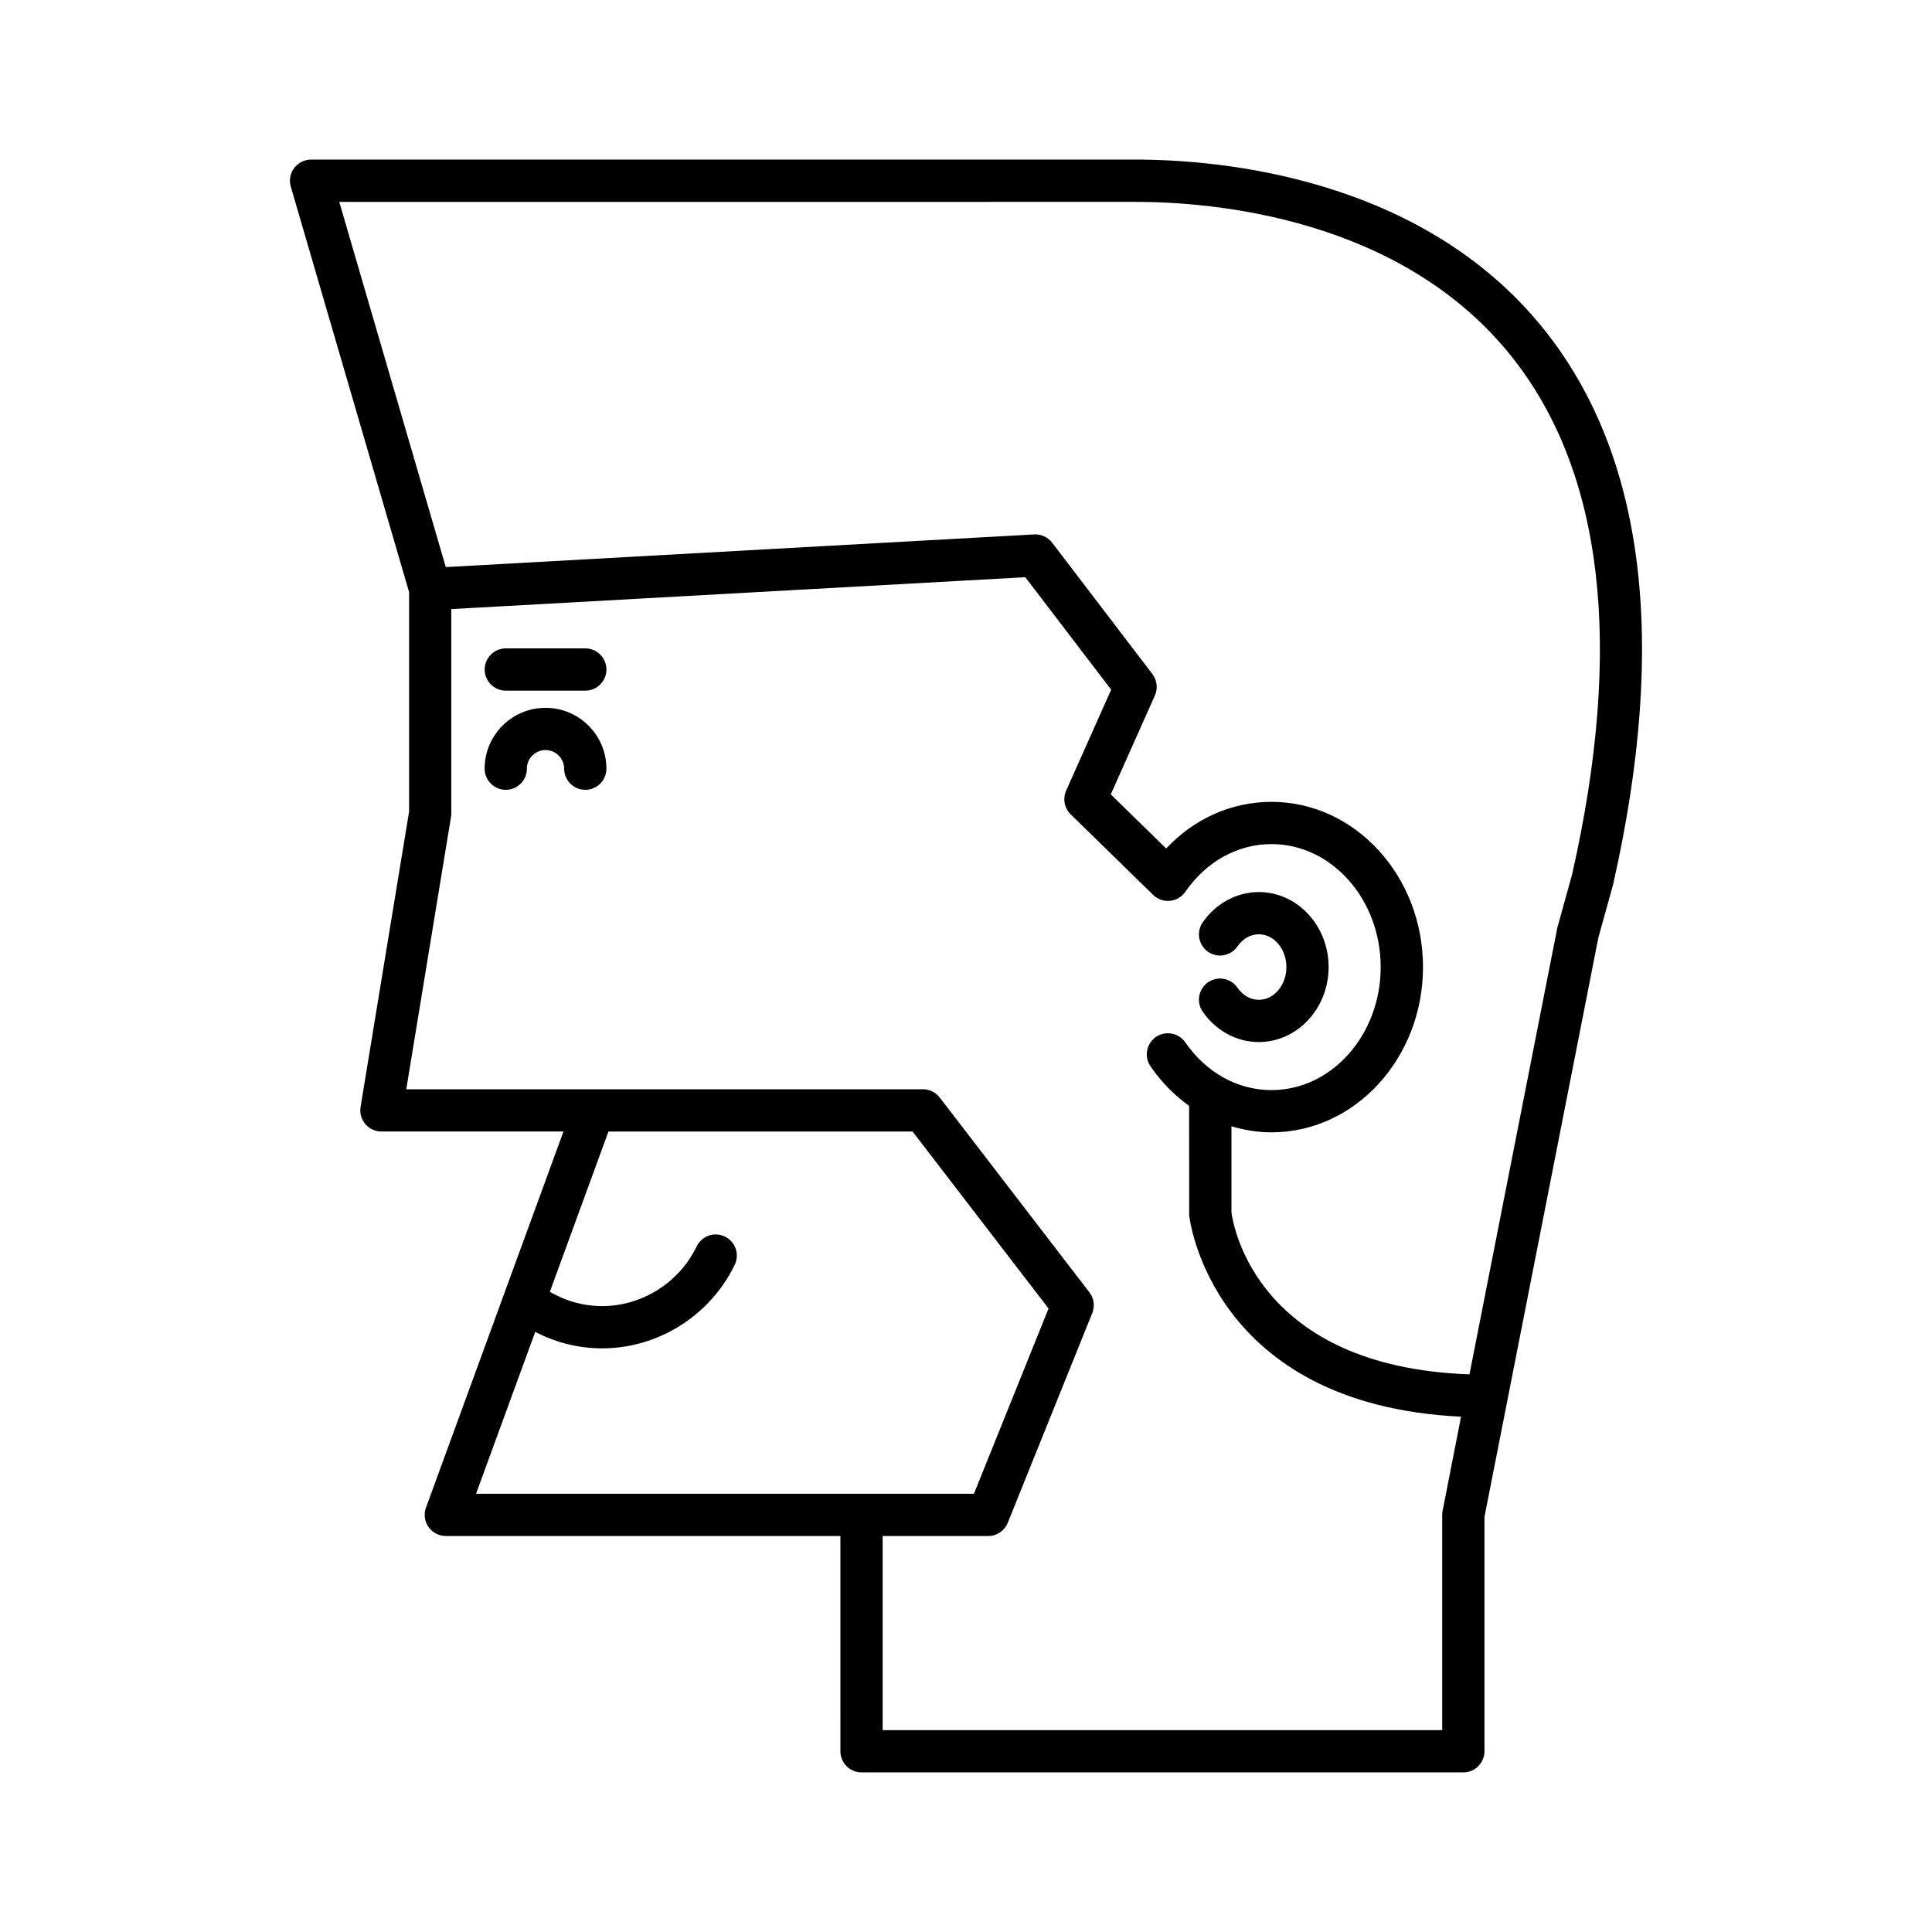<?xml version="1.0" encoding="UTF-8"?>
<!-- Uploaded to: SVG Repo, www.svgrepo.com, Generator: SVG Repo Mixer Tools -->
<svg fill="#000000" width="800px" height="800px" version="1.1" viewBox="144 144 512 512" xmlns="http://www.w3.org/2000/svg">
 <g>
  <path d="m477.59 408.96c-2.18 0-4.242-1.168-5.652-3.215-1.758-2.543-5.238-3.191-7.789-1.426-2.543 1.754-3.18 5.242-1.426 7.789 3.481 5.039 9.035 8.047 14.863 8.047 10.211 0 18.512-8.918 18.512-19.875 0-10.961-8.305-19.879-18.512-19.879-5.828 0-11.383 3.008-14.863 8.047-1.758 2.543-1.117 6.031 1.426 7.789 2.543 1.762 6.031 1.117 7.789-1.426 1.41-2.043 3.473-3.215 5.652-3.215 4.035 0 7.316 3.894 7.316 8.684 0 4.785-3.281 8.68-7.316 8.68z"/>
  <path d="m252.41 300.91v58.191l-12.855 78.254c-0.266 1.621 0.195 3.277 1.258 4.531 1.062 1.25 2.625 1.973 4.266 1.973h48.25l-36.438 99.68c-0.625 1.715-0.379 3.633 0.672 5.129 1.047 1.496 2.758 2.391 4.586 2.391h104.57l0.004 57.047c0 3.09 2.508 5.598 5.598 5.598h159.48c3.09 0 5.598-2.508 5.598-5.598v-62.098l30.191-153.55 3.902-14.051c14.523-64.234 8.391-113.7-18.234-147.02-32.52-40.699-86.543-45.094-108.26-45.094h-218.56c-1.762 0-3.422 0.832-4.477 2.238-1.059 1.41-1.391 3.234-0.898 4.93zm17.746 238.96 15.684-42.902c5.457 2.824 11.461 4.359 17.738 4.359 14.848 0 28.641-8.691 35.133-22.145 1.344-2.785 0.176-6.133-2.606-7.477-2.789-1.352-6.133-0.184-7.477 2.606-4.641 9.609-14.477 15.816-25.055 15.816-4.941 0-9.648-1.328-13.855-3.785l15.527-42.477h80.598l36.035 46.902-19.777 49.102zm256.15 4.519c-0.07 0.355-0.105 0.715-0.105 1.078v57.043h-148.29v-51.445h27.965c2.285 0 4.336-1.387 5.191-3.508l22.391-55.574c0.742-1.836 0.453-3.93-0.754-5.504l-39.668-51.625c-1.059-1.379-2.699-2.188-4.438-2.188l-87.27 0.004h-49.664l11.859-72.199c0.051-0.301 0.074-0.605 0.074-0.906v-54.152l152.12-8.449 22.754 29.816-11.93 26.742c-0.957 2.137-0.477 4.648 1.199 6.285l21.863 21.355c1.176 1.152 2.797 1.734 4.449 1.566 1.645-0.16 3.129-1.031 4.066-2.391 5.551-8.035 13.875-12.645 22.836-12.645 15.961 0 28.941 14.625 28.941 32.598s-12.984 32.594-28.941 32.594c-8.961 0-17.281-4.609-22.836-12.645-1.758-2.539-5.246-3.176-7.789-1.426-2.543 1.758-3.18 5.242-1.426 7.789 2.891 4.188 6.356 7.695 10.227 10.449l0.023 29.086c0.051 0.52 5.672 50.121 72.039 53.297zm-81.309-346.89c20.098 0 70.027 3.984 99.516 40.891 24.395 30.527 29.801 76.809 16.125 137.29l-3.934 14.207-23.281 118.33c-56.18-1.988-62.594-39.211-63.078-42.945v-22.797c3.414 1.02 6.969 1.605 10.625 1.605 22.133 0 40.141-19.645 40.141-43.789 0-24.148-18.008-43.793-40.141-43.793-10.594 0-20.48 4.438-27.922 12.359l-14.68-14.336 11.691-26.215c0.836-1.871 0.582-4.047-0.66-5.676l-26.57-34.816c-1.129-1.473-2.945-2.289-4.762-2.191l-155.93 8.66-28.23-96.781z"/>
  <path d="m288.57 331.58c-8.898 0-16.137 7.238-16.137 16.133 0 3.09 2.508 5.598 5.598 5.598s5.598-2.508 5.598-5.598c0-2.723 2.215-4.938 4.938-4.938s4.938 2.215 4.938 4.938c0 3.09 2.508 5.598 5.598 5.598 3.09 0 5.598-2.508 5.598-5.598 0.004-8.898-7.234-16.133-16.129-16.133z"/>
  <path d="m299.11 315.83h-21.07c-3.09 0-5.598 2.508-5.598 5.598 0 3.09 2.508 5.598 5.598 5.598h21.07c3.09 0 5.598-2.508 5.598-5.598 0-3.09-2.508-5.598-5.598-5.598z"/>
 </g>
</svg>